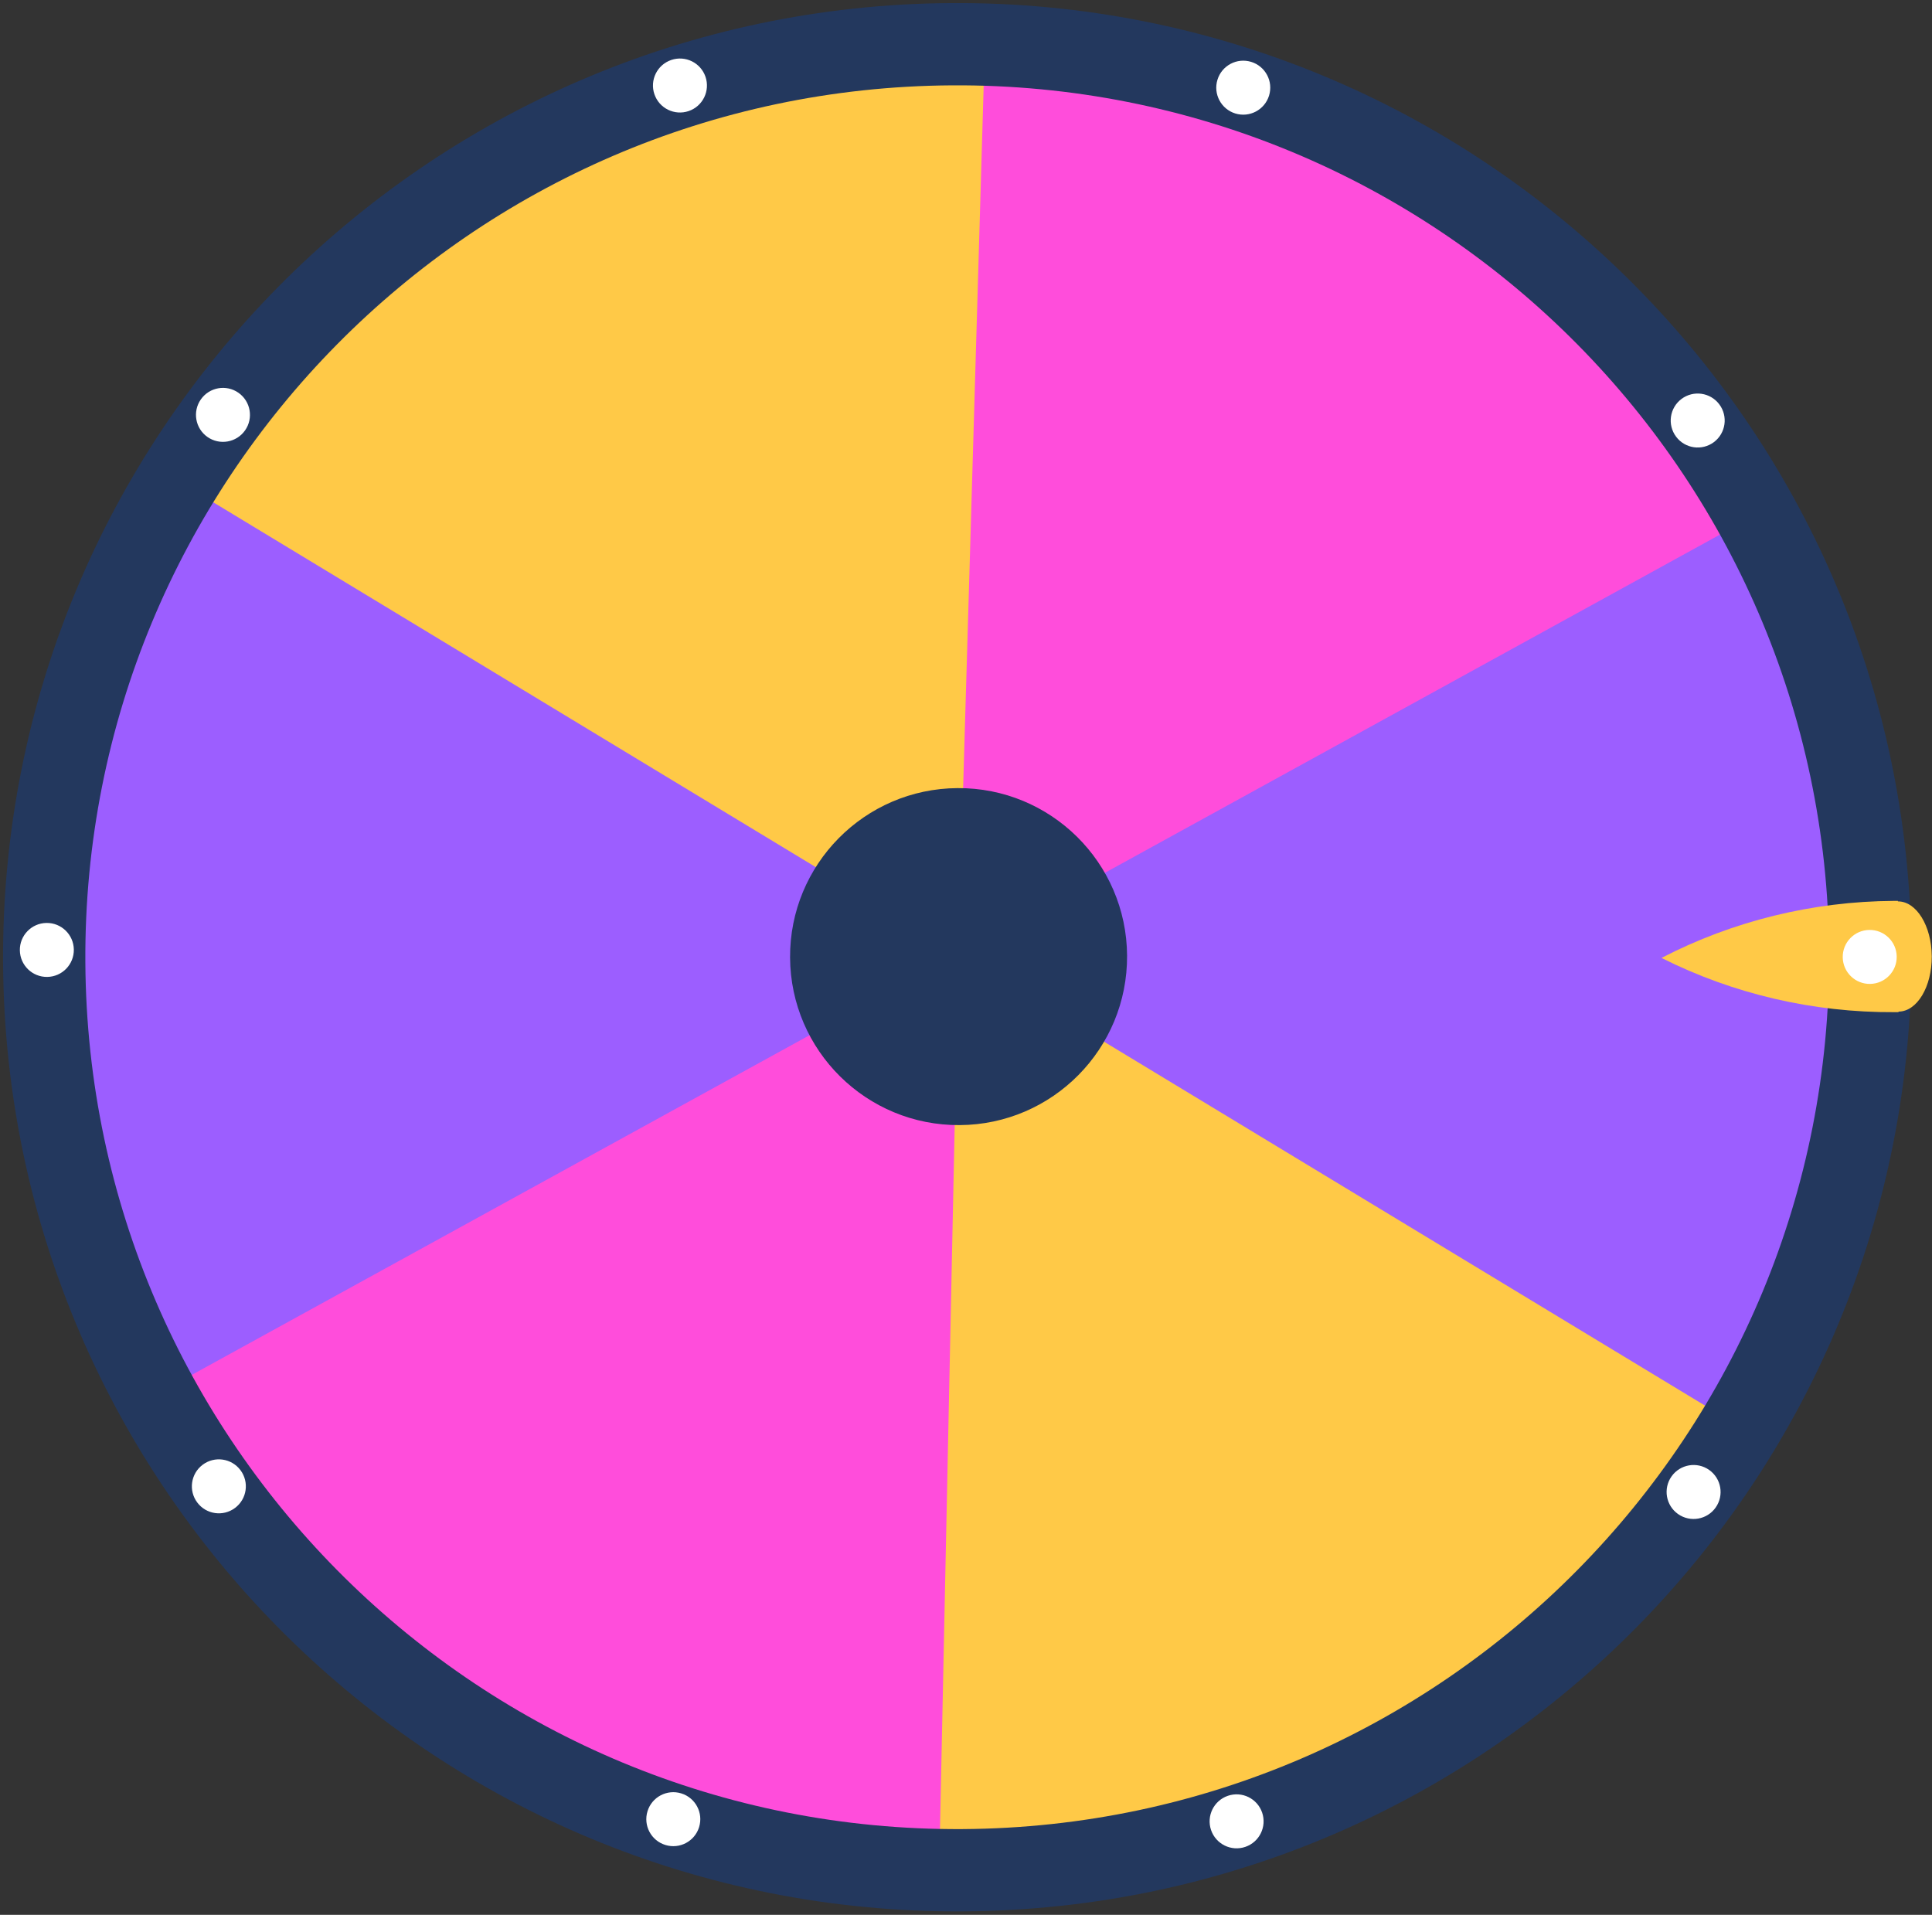 <?xml version="1.0" encoding="UTF-8"?><svg xmlns="http://www.w3.org/2000/svg" xmlns:xlink="http://www.w3.org/1999/xlink" height="501.7" preserveAspectRatio="xMidYMid meet" version="1.0" viewBox="-0.8 -0.8 506.2 501.7" width="506.2" zoomAndPan="magnify"><rect x="-0.8" y="-0.8" width="506.2" height="501.7" fill="#333333" stroke="none"/><defs><clipPath id="a"><path d="M 434 235 L 505.34 235 L 505.34 265 L 434 265 Z M 434 235"/></clipPath></defs><g><g id="change1_1"><path d="M 305.602 477.57 L 305.605 477.586 C 305.699 477.559 305.801 477.527 305.898 477.5 C 306.648 477.316 307.406 477.145 308.156 476.953 C 310.406 476.383 312.602 475.586 314.84 474.949 C 337.68 468.426 359.77 458.547 380.184 444.961 C 380.965 444.449 381.734 443.934 382.488 443.422 C 382.742 443.246 382.988 443.066 383.242 442.895 C 384.199 442.234 385.152 441.57 386.105 440.891 C 386.676 440.484 387.246 440.07 387.816 439.656 C 388.484 439.172 389.156 438.684 389.82 438.191 C 390.398 437.762 390.977 437.332 391.551 436.898 C 392.258 436.363 392.965 435.82 393.668 435.277 C 394.168 434.891 394.672 434.508 395.168 434.113 C 396.348 433.188 397.527 432.246 398.695 431.293 C 398.828 431.184 398.961 431.07 399.098 430.961 C 400.188 430.062 401.27 429.156 402.348 428.242 C 402.68 427.957 403.012 427.668 403.344 427.383 C 404.238 426.609 405.129 425.832 406.016 425.047 C 406.355 424.742 406.699 424.438 407.039 424.133 C 407.355 423.852 407.672 423.574 407.984 423.289 C 408.383 422.93 408.773 422.555 409.168 422.191 C 409.859 421.555 410.551 420.914 411.234 420.266 C 411.305 420.199 411.375 420.141 411.445 420.074 C 412.355 419.227 413.254 418.363 414.152 417.484 C 415.859 415.816 417.496 414.109 419.141 412.41 L 419.137 412.406 C 427.09 404.172 434.359 395.523 440.871 386.488 C 455.602 366.059 466.641 343.77 473.996 320.555 L 474.34 320.664 C 475.594 316.113 476.809 311.172 477.953 305.988 L 478.242 306.059 C 481.008 294.957 482.977 283.828 484.098 272.746 C 484.863 265.141 485.242 257.559 485.266 250.02 C 485.379 245.586 485.344 241.293 485.129 237.227 C 484.453 224.426 482.711 211.512 479.852 198.59 L 480.043 198.547 C 479.598 196.852 479.117 195.109 478.609 193.336 C 478.309 192.152 477.996 190.973 477.688 189.797 L 477.586 189.82 C 476.215 185.219 474.66 180.414 472.953 175.523 C 470.477 167.848 467.648 160.266 464.301 152.848 C 463.301 150.633 462.254 148.434 461.184 146.246 C 456.934 137.039 452.309 128.344 447.488 120.969 C 440.477 110.234 432.488 99.941 423.527 90.203 L 423.676 90.066 C 422.438 88.824 421.148 87.559 419.816 86.277 C 418.965 85.406 418.102 84.547 417.242 83.68 L 417.168 83.754 C 412.82 79.668 408.082 75.449 403.094 71.262 C 398.188 67.035 393.148 63.047 387.992 59.289 C 377.492 51.457 366.629 44.375 356.574 39.312 C 345.121 33.551 333.047 28.66 320.406 24.734 L 320.465 24.547 C 318.77 24.094 317.02 23.645 315.227 23.203 C 314.051 22.879 312.875 22.566 311.695 22.25 L 311.672 22.352 C 303.176 20.371 293.809 18.578 284.234 17.168 C 281.898 16.809 279.559 16.484 277.211 16.211 C 263.18 14.449 249.07 13.613 236.953 14.336 C 224.156 15.102 211.258 16.934 198.355 19.883 L 198.309 19.691 C 196.617 20.148 194.879 20.641 193.105 21.156 C 191.926 21.469 190.754 21.789 189.574 22.105 L 189.602 22.207 C 183.074 24.203 176.145 26.566 169.129 29.219 C 163.09 31.422 157.117 33.867 151.234 36.578 C 140.188 41.516 129.648 47.02 120.957 52.781 C 110.273 59.867 100.035 67.926 90.359 76.957 L 90.227 76.812 C 88.992 78.059 87.734 79.355 86.461 80.695 C 85.598 81.555 84.742 82.422 83.883 83.285 L 83.957 83.359 C 82.055 85.41 80.121 87.551 78.18 89.762 C 71.457 96.98 65.25 104.504 59.613 112.32 C 56.363 116.832 53.297 121.434 50.406 126.113 C 46.406 132.285 42.832 138.414 39.938 144.262 C 34.258 155.754 29.449 167.863 25.609 180.531 L 25.422 180.473 C 24.98 182.172 24.543 183.926 24.117 185.719 C 23.801 186.898 23.496 188.078 23.188 189.258 L 23.289 189.281 C 23.086 190.188 22.883 191.098 22.684 192.02 L 22.438 191.961 C 16.27 216.496 13.93 241.809 15.797 266.926 C 16.965 282.629 19.891 298.191 24.203 313.453 L 24.621 313.336 C 24.633 313.363 24.641 313.391 24.652 313.422 L 24.543 313.453 C 27.664 324.488 31.414 335.387 36.184 345.965 C 46.609 369.082 60.984 390.867 79.309 410.32 L 79.285 410.344 C 79.469 410.523 79.66 410.707 79.844 410.887 C 80.613 411.695 81.379 412.512 82.16 413.312 C 83.695 414.887 85.277 416.387 86.844 417.91 C 105.395 435.914 126.18 450.297 148.328 460.969 C 159.707 466.445 171.461 470.82 183.43 474.309 L 183.395 474.426 C 184.414 474.684 185.461 474.938 186.516 475.191 C 188.746 475.812 190.98 476.41 193.223 476.969 C 204.309 479.73 215.523 481.867 226.844 482.996 C 253.133 485.617 279.785 483.809 305.602 477.57" fill="#23385e"/></g><g id="change2_1"><path d="M 466.629 340.57 C 477.492 314.871 483.445 287.961 484.758 261.066 C 484.848 259.227 485.016 256.219 485.105 253.836 L 485.137 253.836 C 485.145 253.391 485.145 252.949 485.148 252.504 C 485.156 252.301 485.16 252.086 485.164 251.902 L 485.156 251.902 C 485.281 241.125 484.719 230.484 483.418 220.059 C 479.965 192.371 471.66 166.09 459.34 142.148 C 458.246 140.02 456.602 137.324 455.441 135.23 L 250.277 249.008 L 448.785 372.949 C 454.699 363.156 462.293 350.832 466.629 340.57" fill="#9c5eff"/></g><g id="change3_1"><path d="M 455.652 136.078 C 450.23 126.234 444.266 116.645 437.398 107.582 C 421.297 86.328 401.273 67.477 377.57 52.176 C 375.617 50.914 373.637 49.738 371.66 48.543 C 349.656 35.23 326.301 25.902 302.445 20.465 C 286.805 16.898 270.969 15.184 255.164 14.871 L 250.277 249.004 L 250.277 249.008 L 455.652 136.078" fill="#ff4ddb"/></g><g id="change4_1"><path d="M 257.145 14.387 C 245.703 14.16 232.301 15.062 220.996 16.488 C 193.922 19.902 167.512 27.992 143.074 40.5 C 141.145 41.488 139.309 42.676 137.402 43.723 C 115.652 55.625 95.508 70.926 78.086 89.758 C 68.953 99.625 60.543 110.41 53 122.094 C 51.84 123.887 48.031 130.324 46.93 132.137 L 250.277 249.004 L 257.145 14.387" fill="#ffc947"/></g><g id="change2_2"><path d="M 249.945 249.086 L 249.945 249.082 L 247.125 248.938 L 250.277 249.004 L 49.66 127.527 C 43.582 137.523 38.289 147.785 33.859 158.266 C 22.996 183.969 17.039 210.879 15.73 237.77 C 15.629 239.887 15.746 241.992 15.699 244.109 L 17.109 244.137 C 16.977 268.188 18.84 296.816 25.598 318.746 C 30.234 333.793 39.48 352.926 47.086 366.844 L 249.945 249.086" fill="#9c5eff"/></g><g id="change3_2"><path d="M 250.277 249.008 L 250.277 249.004 L 250.277 249.008 L 44.496 362.152 C 49.996 372.219 56.082 382.008 63.086 391.254 C 79.191 412.508 99.215 431.363 122.918 446.664 C 124.766 447.855 126.645 448.965 128.508 450.102 C 150.605 463.516 174.07 472.91 198.043 478.375 C 213.699 481.941 232.863 483.902 248.684 484.215 L 250.277 249.008" fill="#ff4ddb"/></g><g id="change4_2"><path d="M 357.414 458.34 C 359.48 457.281 361.441 456.016 363.48 454.895 C 385.082 443.012 405.094 427.797 422.406 409.078 C 429.668 401.223 436.492 392.785 442.773 383.773 C 443.672 382.488 444.559 381.191 445.426 379.867 C 446.125 378.844 446.809 377.797 447.488 376.742 C 448.781 374.734 449.996 372.703 451.223 370.684 L 450.949 370.516 L 250.281 249.012 L 250.277 249.008 L 250.277 249.004 L 250.277 249.012 L 250.277 249.008 L 250.277 249.012 L 245.371 483.965 C 256.797 484.191 268.203 483.773 279.492 482.352 C 306.566 478.938 332.977 470.844 357.414 458.34" fill="#ffc947"/></g><g id="change1_2"><path d="M 21.562 251.379 C 20.801 125.215 122.461 22.32 248.621 21.562 C 374.785 20.801 477.68 122.461 478.438 248.621 C 479.199 374.785 377.539 477.68 251.379 478.438 C 125.215 479.199 22.324 377.539 21.562 251.379 Z M 499.996 248.492 C 499.164 110.426 386.562 -0.828 248.492 0.004 C 110.426 0.836 -0.828 113.438 0.004 251.508 C 0.836 389.574 113.438 500.828 251.508 499.996 C 389.574 499.164 500.828 386.562 499.996 248.492" fill="#23385e"/></g><g id="change1_3"><path d="M 250.621 293.988 C 226.238 294.137 206.355 274.488 206.207 250.105 C 206.059 225.727 225.707 205.84 250.09 205.691 C 274.473 205.547 294.355 225.191 294.504 249.574 C 294.648 273.957 275.004 293.844 250.621 293.988" fill="#23385e"/></g><g clip-path="url(#a)" id="change4_3"><path d="M 496.465 235.371 L 496.465 235.234 L 495.395 235.238 C 474.125 235.367 453.215 240.504 434.523 250.184 C 453.328 259.641 474.301 264.523 495.57 264.395 L 496.641 264.387 L 496.637 264.25 C 501.488 264.223 505.387 257.734 505.336 249.758 C 505.289 241.781 501.316 235.344 496.465 235.371" fill="#ffc947"/></g><g id="change5_1"><path d="M 489.195 256.992 C 485.289 257.055 482.074 253.938 482.012 250.035 C 481.949 246.129 485.062 242.914 488.969 242.852 C 492.875 242.789 496.09 245.902 496.152 249.809 C 496.215 253.715 493.102 256.93 489.195 256.992" fill="#fff"/></g><g id="change5_2"><path d="M 448.262 115.035 C 445.137 117.379 440.703 116.75 438.359 113.629 C 436.012 110.508 436.641 106.074 439.766 103.727 C 442.887 101.383 447.32 102.012 449.664 105.133 C 452.012 108.258 451.383 112.688 448.262 115.035" fill="#fff"/></g><g id="change5_3"><path d="M 331.703 24.25 C 330.555 27.984 326.598 30.078 322.863 28.934 C 319.133 27.785 317.035 23.828 318.184 20.094 C 319.332 16.359 323.285 14.266 327.02 15.41 C 330.754 16.559 332.852 20.516 331.703 24.25" fill="#fff"/></g><g id="change5_4"><path d="M 184.043 19.312 C 185.309 23.008 183.34 27.031 179.645 28.297 C 175.949 29.562 171.93 27.594 170.664 23.898 C 169.398 20.203 171.367 16.184 175.062 14.918 C 178.758 13.652 182.777 15.621 184.043 19.312" fill="#fff"/></g><g id="change5_5"><path d="M 61.684 102.113 C 64.879 104.359 65.652 108.77 63.406 111.965 C 61.16 115.16 56.75 115.93 53.555 113.688 C 50.359 111.441 49.586 107.031 51.832 103.836 C 54.078 100.641 58.488 99.867 61.684 102.113" fill="#fff"/></g><g id="change5_6"><path d="M 11.359 241.02 C 15.266 240.957 18.48 244.074 18.543 247.977 C 18.605 251.883 15.492 255.098 11.586 255.16 C 7.68 255.223 4.465 252.109 4.402 248.203 C 4.34 244.297 7.457 241.082 11.359 241.02" fill="#fff"/></g><g id="change5_7"><path d="M 52.297 382.977 C 55.418 380.633 59.852 381.262 62.195 384.383 C 64.543 387.508 63.914 391.938 60.789 394.285 C 57.668 396.633 53.234 396 50.891 392.879 C 48.543 389.758 49.172 385.324 52.297 382.977" fill="#fff"/></g><g id="change5_8"><path d="M 168.852 473.762 C 170 470.027 173.957 467.934 177.691 469.082 C 181.422 470.227 183.52 474.184 182.371 477.918 C 181.223 481.648 177.27 483.746 173.535 482.598 C 169.801 481.453 167.703 477.496 168.852 473.762" fill="#fff"/></g><g id="change5_9"><path d="M 316.512 478.699 C 315.246 475.004 317.215 470.98 320.91 469.715 C 324.605 468.449 328.625 470.418 329.891 474.113 C 331.156 477.809 329.188 481.828 325.492 483.094 C 321.801 484.359 317.777 482.391 316.512 478.699" fill="#fff"/></g><g id="change5_10"><path d="M 438.871 395.898 C 435.676 393.652 434.906 389.242 437.148 386.047 C 439.395 382.852 443.805 382.082 447 384.324 C 450.195 386.57 450.969 390.98 448.723 394.176 C 446.477 397.371 442.066 398.145 438.871 395.898" fill="#fff"/></g></g></svg>